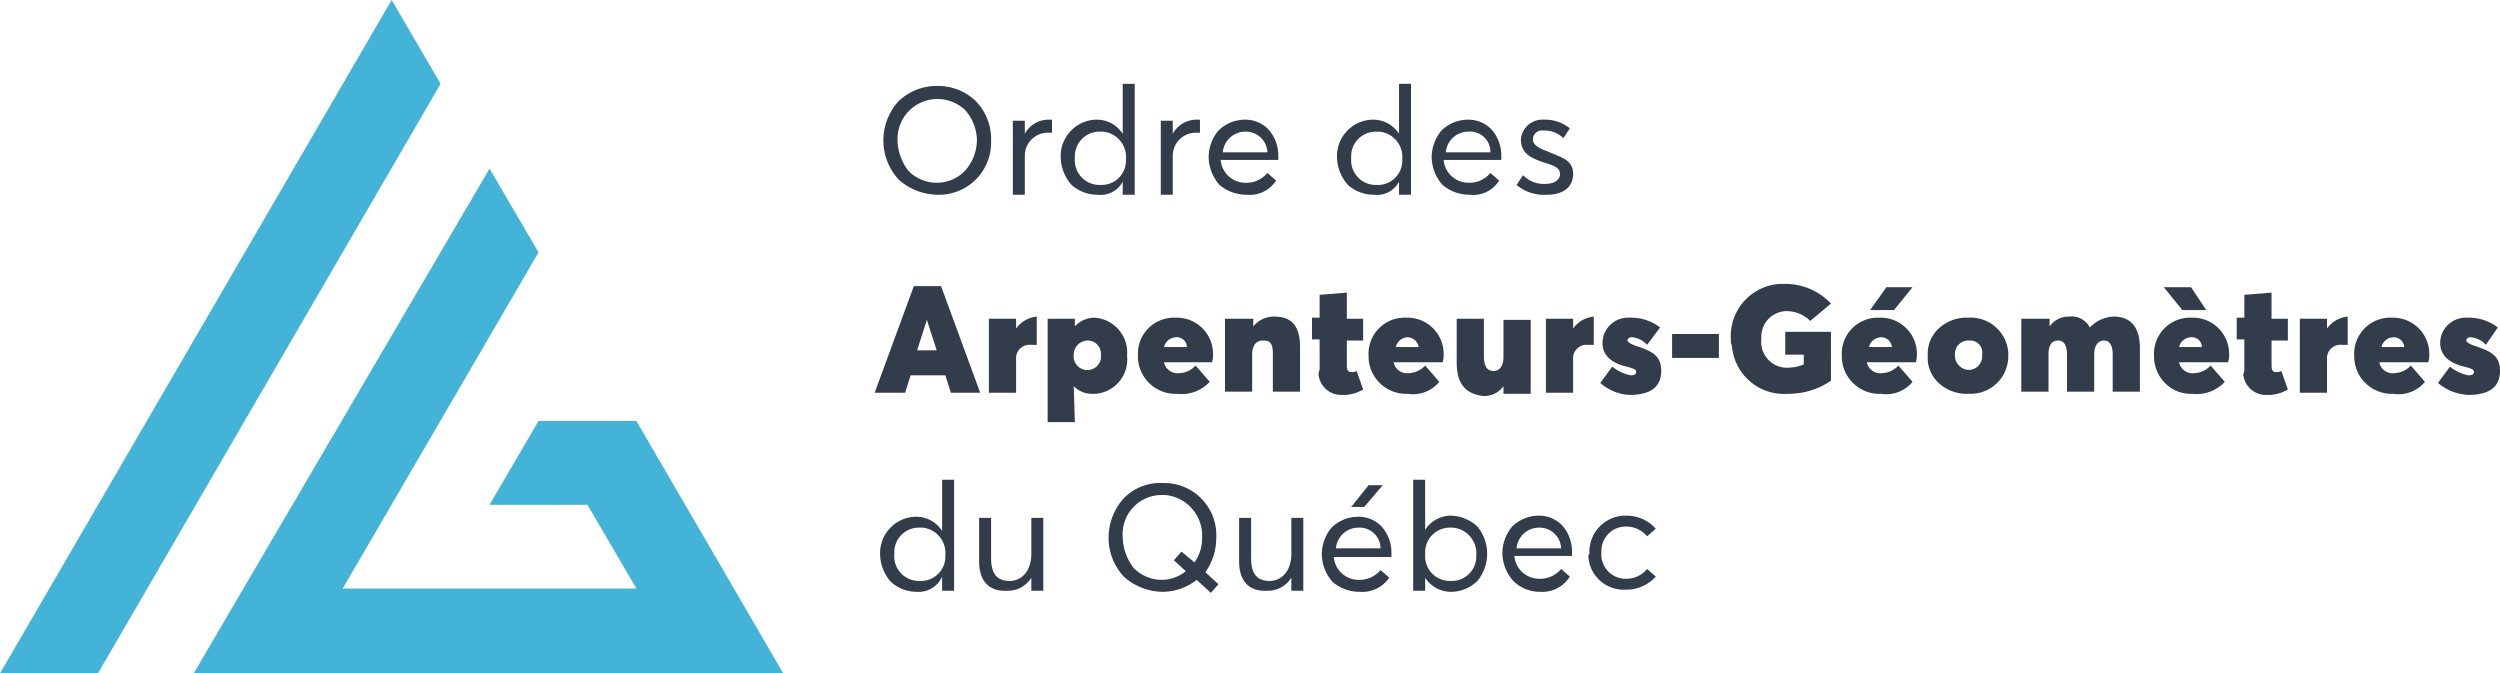 <svg xmlns="http://www.w3.org/2000/svg" id="logo-oagq" width="229.8" height="61.9" viewBox="0 0 229.8 61.9"><path id="Fill_1" d="M86.2,17.9a5.426,5.426,0,0,1-3.6-1.4,5.329,5.329,0,0,1,0-7.2,5.064,5.064,0,0,1,3.6-1.4,5,5,0,0,1,3.5,1.4,4.973,4.973,0,0,1,1.4,3.6,4.8,4.8,0,0,1-4.6,5Zm0-8.8a3.671,3.671,0,0,0-3.7,3.6v.2a4.779,4.779,0,0,0,1,2.8,3.623,3.623,0,0,0,5.2,0,4.3,4.3,0,0,0,1.1-2.8,4.3,4.3,0,0,0-1.1-2.8A3.74,3.74,0,0,0,86.2,9.1Z" fill="#333c4b"></path><path id="Fill_3" d="M93.1,11.1h1.1v1.2h0A2.485,2.485,0,0,1,96.4,11h.3v1.2h-.4a2.112,2.112,0,0,0-2.1,2.1v3.6H93.1Z" fill="#333c4b"></path><path id="Fill_5" d="M100.9,17.9a3.583,3.583,0,0,1-2.4-.9,3.946,3.946,0,0,1-1-2.5,3.349,3.349,0,0,1,3.2-3.5h.1a2.813,2.813,0,0,1,2.4,1.3h0V7.7h1.1V17.9h-1.1V16.7h0A2.286,2.286,0,0,1,100.9,17.9Zm.2-5.8a2.263,2.263,0,0,0-2.3,2.3v.2A2.263,2.263,0,0,0,101,17h.2a2.242,2.242,0,0,0,2.3-2.2v-.2a2.342,2.342,0,0,0-2.1-2.5Z" fill="#333c4b"></path><path id="Fill_7" d="M106.7,11.1h1.1v1.2h0A2.485,2.485,0,0,1,110,11h.3v1.2h-.4a2.112,2.112,0,0,0-2.1,2.1v3.6h-1.1Z" fill="#333c4b"></path><path id="Fill_9" d="M114.6,17.9a3.84,3.84,0,0,1-2.5-.9,3.946,3.946,0,0,1-1-2.5A3.841,3.841,0,0,1,112,12a3.492,3.492,0,0,1,2.4-1,2.94,2.94,0,0,1,2.2.9,3.583,3.583,0,0,1,.9,2.4v.4h-5.3a2.291,2.291,0,0,0,2.3,2.1,2.518,2.518,0,0,0,2-.9l.8.7A2.887,2.887,0,0,1,114.6,17.9Zm-.1-5.8a2.077,2.077,0,0,0-2.1,1.9h4.1a1.979,1.979,0,0,0-2-1.9Z" fill="#333c4b"></path><path id="Fill_11" d="M126.3,17.9a3.583,3.583,0,0,1-2.4-.9,3.946,3.946,0,0,1-1-2.5,3.349,3.349,0,0,1,3.2-3.5h.1a2.813,2.813,0,0,1,2.4,1.3h0V7.7h1.1V17.9h-1.1V16.7h0A2.286,2.286,0,0,1,126.3,17.9Zm.2-5.8a2.263,2.263,0,0,0-2.3,2.3v.2a2.263,2.263,0,0,0,2.2,2.4h.2a2.242,2.242,0,0,0,2.3-2.2v-.2a2.341,2.341,0,0,0-2.1-2.5Z" fill="#333c4b"></path><path id="Fill_13" d="M135.1,17.9a3.84,3.84,0,0,1-2.5-.9,3.946,3.946,0,0,1-1-2.5,3.841,3.841,0,0,1,.9-2.5,3.492,3.492,0,0,1,2.4-1,2.94,2.94,0,0,1,2.2.9,3.583,3.583,0,0,1,.9,2.4v.4h-5.3a2.291,2.291,0,0,0,2.3,2.1,2.518,2.518,0,0,0,2-.9l.8.7A2.794,2.794,0,0,1,135.1,17.9Zm-.1-5.8a2.077,2.077,0,0,0-2.1,1.9H137a1.864,1.864,0,0,0-2-1.9Z" fill="#333c4b"></path><path id="Fill_15" d="M139.4,17l.6-.9a2.646,2.646,0,0,0,2.1.8c.8,0,1.3-.4,1.3-.9,0-.6-.6-.8-1.6-1.1-1.1-.4-2-.8-2-2.1a1.983,1.983,0,0,1,2.1-1.8h.1a3.566,3.566,0,0,1,2.3.8l-.6.9a2.41,2.41,0,0,0-1.8-.7.846.846,0,0,0-1,.8h0c0,.5.5.8,1.3,1.1,1.4.6,2.4.8,2.4,2.1,0,1.1-.8,1.9-2.4,1.9a3.944,3.944,0,0,1-2.8-.9" fill="#333c4b"></path><path id="Fill_17" d="M83.2,36.1H80.4L84,26.3h2.5l3.6,9.8H87.4l-.5-1.6H83.7l-.5,1.6Zm2-6.7-.9,2.8h1.8l-.9-2.8Z" fill="#333c4b"></path><path id="Fill_19" d="M90.9,29.3h2.5v.9h0a2.654,2.654,0,0,1,1.9-1.1h0v2.6h-.5a1.244,1.244,0,0,0-1.4,1.1v3.3H90.9Z" fill="#333c4b"></path><path id="Fill_21" d="M98.8,38.8H96.3V29.3h2.5V30h0a2.5,2.5,0,0,1,1.8-.8,3.21,3.21,0,0,1,3,3.5,3.169,3.169,0,0,1-2.9,3.5h-.3a2.342,2.342,0,0,1-1.7-.7h0l.1,3.3Zm1.2-7.5a1.309,1.309,0,0,0-1.3,1.2v.1a1.259,1.259,0,1,0,2.5.3v-.3a1.223,1.223,0,0,0-1.2-1.3Z" fill="#333c4b"></path><path id="Fill_23" d="M108.2,36.2a3.459,3.459,0,0,1-3.6-3.3v-.2a3.313,3.313,0,0,1,3.3-3.5h.2a3.333,3.333,0,0,1,3.4,3.2v.2a1.952,1.952,0,0,1-.1.7H107a1.263,1.263,0,0,0,1.4,1,2.127,2.127,0,0,0,1.5-.7l1.3,1.5A3.533,3.533,0,0,1,108.2,36.2Zm-.1-5.2a1.172,1.172,0,0,0-1.1.9h2.1A.923.923,0,0,0,108.1,31Z" fill="#333c4b"></path><path id="Fill_25" d="M112.7,29.3h2.5V30h0a2.463,2.463,0,0,1,1.9-.9c1.4,0,2.4.6,2.4,2.8V36H117V32.5c0-1-.3-1.2-.9-1.2s-1,.4-1,1.3V36h-2.5V29.3Z" fill="#333c4b"></path><path id="Fill_27" d="M121.3,33.9V31.2h-.7v-2h.7V27.1l2.5-.2v2.4h1.5v2h-1.5v2.2c0,.3,0,.7.4.7a.9.9,0,0,0,.5-.1l.6,1.7a3.513,3.513,0,0,1-2,.5,2.077,2.077,0,0,1-2.1-1.9c0-.2.1-.3.1-.5" fill="#333c4b"></path><path id="Fill_29" d="M129.4,36.2a3.459,3.459,0,0,1-3.6-3.3v-.2a3.313,3.313,0,0,1,3.3-3.5h.2a3.333,3.333,0,0,1,3.4,3.2v.2a1.952,1.952,0,0,1-.1.7h-4.5a1.263,1.263,0,0,0,1.4,1,2.127,2.127,0,0,0,1.5-.7l1.3,1.5A3.13,3.13,0,0,1,129.4,36.2Zm0-5.2a1.172,1.172,0,0,0-1.1.9h2.1A1.063,1.063,0,0,0,129.4,31Z" fill="#333c4b"></path><path id="Fill_31" d="M133.9,33.3v-4h2.5v3.4c0,1,.3,1.4.9,1.4.5,0,.9-.4.9-1.3V29.4h2.5v6.8h-2.5v-.7h0a2.2,2.2,0,0,1-1.9.9c-1.4-.2-2.4-.9-2.4-3.1" fill="#333c4b"></path><path id="Fill_33" d="M142.1,29.3h2.5v.9h0a2.654,2.654,0,0,1,1.9-1.1h0v2.6H146a1.244,1.244,0,0,0-1.4,1.1v3.3h-2.5Z" fill="#333c4b"></path><path id="Fill_35" d="M147.1,35.2l1.1-1.5a3.805,3.805,0,0,0,1.7.8c.3,0,.5-.1.5-.3s-.1-.3-.9-.5c-1.2-.3-2.2-.9-2.2-2.2a2.348,2.348,0,0,1,2.4-2.3h.2a4.388,4.388,0,0,1,2.7.9l-1.2,1.6A2.1,2.1,0,0,0,150,31c-.2,0-.4.1-.4.3,0,.1.2.3.8.5,1.5.5,2.3.9,2.3,2.3s-.9,2.2-2.9,2.2a4.361,4.361,0,0,1-2.7-1.1" fill="#333c4b"></path><g id="Groupe_59" data-name="Groupe 59"><g id="Group_58-2"><path id="Fill_37" d="M153.7,32.9H158V30.7h-4.3Z" fill="#333c4b"></path><path id="Fill_39" d="M159.1,31.2a4.8,4.8,0,0,1,4.5-5.1h.6a5.758,5.758,0,0,1,4.1,1.8l-1.9,1.6a3.1,3.1,0,0,0-2.2-.9,2.348,2.348,0,0,0-2.3,2.4v.2a2.374,2.374,0,0,0,2.2,2.6h.2a4.013,4.013,0,0,0,1.5-.3v-.9h-1.7V30.5h4.2V35a6.979,6.979,0,0,1-4,1.2,4.792,4.792,0,0,1-5.1-4.4,1.268,1.268,0,0,1-.1-.6" fill="#333c4b"></path><path id="Fill_40" d="M172.9,36.2a3.459,3.459,0,0,1-3.6-3.3v-.2a3.313,3.313,0,0,1,3.3-3.5h.2a3.333,3.333,0,0,1,3.4,3.2v.2a1.952,1.952,0,0,1-.1.7h-4.5a1.263,1.263,0,0,0,1.4,1,2.127,2.127,0,0,0,1.5-.7l1.3,1.5A3.13,3.13,0,0,1,172.9,36.2Zm0-5.2a1.172,1.172,0,0,0-1.1.9h2.1A.987.987,0,0,0,172.9,31Zm1.2-2.5h-2.2l1.5-2.1h2.4l-1.7,2.1Z" fill="#333c4b"></path><path id="Fill_41" d="M180.9,36.2a3.775,3.775,0,0,1-2.7-1,3.108,3.108,0,0,1-1-2.5,3.174,3.174,0,0,1,1-2.5,3.775,3.775,0,0,1,2.7-1,3.469,3.469,0,0,1,3.7,3.2v.3a3.458,3.458,0,0,1-3.4,3.5Zm0-4.9a1.216,1.216,0,0,0-1.2,1.2v.1a1.322,1.322,0,0,0,1.2,1.4h.1a1.24,1.24,0,0,0,1.2-1.3v-.1a1.109,1.109,0,0,0-1.1-1.3Z" fill="#333c4b"></path><path id="Fill_42" d="M185.9,29.3h2.5V30h0a2.138,2.138,0,0,1,1.8-.9,1.886,1.886,0,0,1,1.9,1h0a3.212,3.212,0,0,1,2.2-1c1.4,0,2.4.8,2.4,2.9v4h-2.5V32.6c0-.7-.2-1.3-.8-1.3-.5,0-.9.4-.9,1.3V36H190V32.6c0-.7-.2-1.3-.8-1.3s-.9.4-.9,1.3V36h-2.5V29.3Z" fill="#333c4b"></path><path id="Fill_43" d="M201.5,36.2a3.317,3.317,0,0,1-2.5-1,3.471,3.471,0,0,1-1-2.5,3.313,3.313,0,0,1,3.3-3.5h.2a3.333,3.333,0,0,1,3.4,3.2v.2a1.952,1.952,0,0,1-.1.7h-4.5a1.263,1.263,0,0,0,1.4,1,2.127,2.127,0,0,0,1.5-.7l1.3,1.5A3.533,3.533,0,0,1,201.5,36.2Zm-.1-5.2a1.172,1.172,0,0,0-1.1.9h2.1A.923.923,0,0,0,201.4,31Zm1.4-2.5h-2.2l-1.7-2.1h2.5l1.4,2.1Z" fill="#333c4b"></path><path id="Fill_44" d="M206.3,33.9V31.2h-.7v-2h.7V27.1l2.5-.2v2.4h1.5v2h-1.5v2.2c0,.3,0,.7.4.7a.9.9,0,0,0,.5-.1l.6,1.7a3.513,3.513,0,0,1-2,.5,2.077,2.077,0,0,1-2.1-1.9.9.9,0,0,0,.1-.5" fill="#333c4b"></path><path id="Fill_45" d="M211.4,29.3h2.5v.9h0a2.654,2.654,0,0,1,1.9-1.1h0v2.6h-.5a1.244,1.244,0,0,0-1.4,1.1v3.3h-2.5Z" fill="#333c4b"></path><path id="Fill_46" d="M220,36.2a3.459,3.459,0,0,1-3.6-3.3v-.2a3.313,3.313,0,0,1,3.3-3.5h.2a3.333,3.333,0,0,1,3.4,3.2v.2a1.952,1.952,0,0,1-.1.7h-4.5a1.263,1.263,0,0,0,1.4,1,2.127,2.127,0,0,0,1.5-.7l1.3,1.5A3.13,3.13,0,0,1,220,36.2Zm0-5.2a1.172,1.172,0,0,0-1.1.9H221A.987.987,0,0,0,220,31Z" fill="#333c4b"></path><path id="Fill_47" d="M224.1,35.2l1.1-1.5a3.805,3.805,0,0,0,1.7.8c.3,0,.5-.1.5-.3s-.1-.3-.9-.5c-1.2-.3-2.2-.9-2.2-2.2a2.348,2.348,0,0,1,2.4-2.3h.2a4.388,4.388,0,0,1,2.7.9l-1.1,1.6a2.1,2.1,0,0,0-1.4-.7c-.2,0-.4.1-.4.3,0,.1.2.3.8.5,1.5.5,2.3.9,2.3,2.3s-.9,2.2-2.9,2.2a4.639,4.639,0,0,1-2.8-1.1" fill="#333c4b"></path><path id="Fill_48" d="M84.3,54.4a3.583,3.583,0,0,1-2.4-.9,3.946,3.946,0,0,1-1-2.5,3.349,3.349,0,0,1,3.2-3.5h.1a2.813,2.813,0,0,1,2.4,1.3h0V44.1h1.1V54.3H86.6V53h0A2.344,2.344,0,0,1,84.3,54.4Zm.2-5.9a2.263,2.263,0,0,0-2.3,2.3V51a2.263,2.263,0,0,0,2.2,2.4h.2a2.242,2.242,0,0,0,2.3-2.2V51a2.342,2.342,0,0,0-2.1-2.5Z" fill="#333c4b"></path><path id="Fill_49" d="M90,51.6v-4h1.1v3.7c0,1.5.6,2.1,1.7,2.1s2-.9,2-2.5V47.6h1.1v6.7H94.8V53.1h0a2.509,2.509,0,0,1-2.2,1.2c-1.6.1-2.6-.8-2.6-2.7" fill="#333c4b"></path><path id="Fill_50" d="M111.3,54.5h0L110,53.3a5.1,5.1,0,0,1-3.1,1.1,5.426,5.426,0,0,1-3.6-1.4,5.239,5.239,0,0,1-1.4-3.6,5.426,5.426,0,0,1,1.4-3.6,4.675,4.675,0,0,1,3.6-1.4,4.79,4.79,0,0,1,4.9,5,5.5,5.5,0,0,1-1,3.2l1.2,1.1-.7.8Zm-4.5-9a3.6,3.6,0,0,0-3.6,3.9,4.779,4.779,0,0,0,1,2.8,3.631,3.631,0,0,0,2.6,1.1,3.5,3.5,0,0,0,2.2-.8l-1.1-1,.7-.8,1.2,1a3.891,3.891,0,0,0,.7-2.3,3.745,3.745,0,0,0-3.4-3.9Z" fill="#333c4b"></path><path id="Fill_51" d="M113.9,51.6v-4H115v3.7c0,1.5.6,2.1,1.7,2.1s2-.9,2-2.5V47.6h1.1v6.7h-1.1V53.1h0a2.509,2.509,0,0,1-2.2,1.2c-1.6.1-2.6-.8-2.6-2.7" fill="#333c4b"></path><path id="Fill_52" d="M125,54.4a3.84,3.84,0,0,1-2.5-.9,3.946,3.946,0,0,1-1-2.5,3.84,3.84,0,0,1,.9-2.5,3.492,3.492,0,0,1,2.4-1,2.94,2.94,0,0,1,2.2.9,3.583,3.583,0,0,1,.9,2.4v.4h-5.3a2.291,2.291,0,0,0,2.3,2.1,2.518,2.518,0,0,0,2-.9l.8.7A2.992,2.992,0,0,1,125,54.4Zm-.1-5.9a2.077,2.077,0,0,0-2.1,1.9h4.1a1.923,1.923,0,0,0-2-1.9Zm.5-1.9h-1.2l1.6-2h1.3l-1.7,2Z" fill="#333c4b"></path><path id="Fill_53" d="M133.4,54.4a2.813,2.813,0,0,1-2.4-1.3h0v1.2h-1.1V44.1H131v4.6h0a2.813,2.813,0,0,1,2.4-1.3,3.69,3.69,0,0,1,2.4,1,3.922,3.922,0,0,1,0,5A3.492,3.492,0,0,1,133.4,54.4Zm-.1-5.9a2.263,2.263,0,0,0-2.3,2.3V51a2.263,2.263,0,0,0,2.2,2.4h.2a2.242,2.242,0,0,0,2.3-2.2V51a2.351,2.351,0,0,0-2.2-2.5Z" fill="#333c4b"></path><path id="Fill_54" d="M141.6,54.4a3.471,3.471,0,0,1-2.5-1,3.946,3.946,0,0,1-1-2.5,3.841,3.841,0,0,1,.9-2.5,3.492,3.492,0,0,1,2.4-1,2.94,2.94,0,0,1,2.2.9,3.583,3.583,0,0,1,.9,2.4v.4h-5.3a2.291,2.291,0,0,0,2.3,2.1,2.518,2.518,0,0,0,2-.9l.8.7A2.968,2.968,0,0,1,141.6,54.4Zm-.1-5.9a2.077,2.077,0,0,0-2.1,1.9h4.1a1.985,1.985,0,0,0-2-1.9Z" fill="#333c4b"></path><path id="Fill_55" d="M146.1,50.9a3.336,3.336,0,0,1,3.1-3.5h.3a3.571,3.571,0,0,1,2.7,1.2l-.8.7a2.463,2.463,0,0,0-1.9-.9,2.242,2.242,0,0,0-2.3,2.2v.2a2.239,2.239,0,0,0,2.1,2.4h.2a2.463,2.463,0,0,0,1.9-.9l.8.7a3.631,3.631,0,0,1-2.8,1.2,3.246,3.246,0,0,1-3.4-3.1.31.31,0,0,1,.1-.2" fill="#333c4b"></path><path id="Fill_56" d="M36,0l4.5,7.7L9,61.9H0Z" fill="#43b3d8"></path><path id="Fill_57" d="M45,15.5l4.5,7.7-18,30.9h27L54,46.4H45l4.5-7.7h9L72,61.9H17.8Z" fill="#43b3d8"></path></g></g></svg>